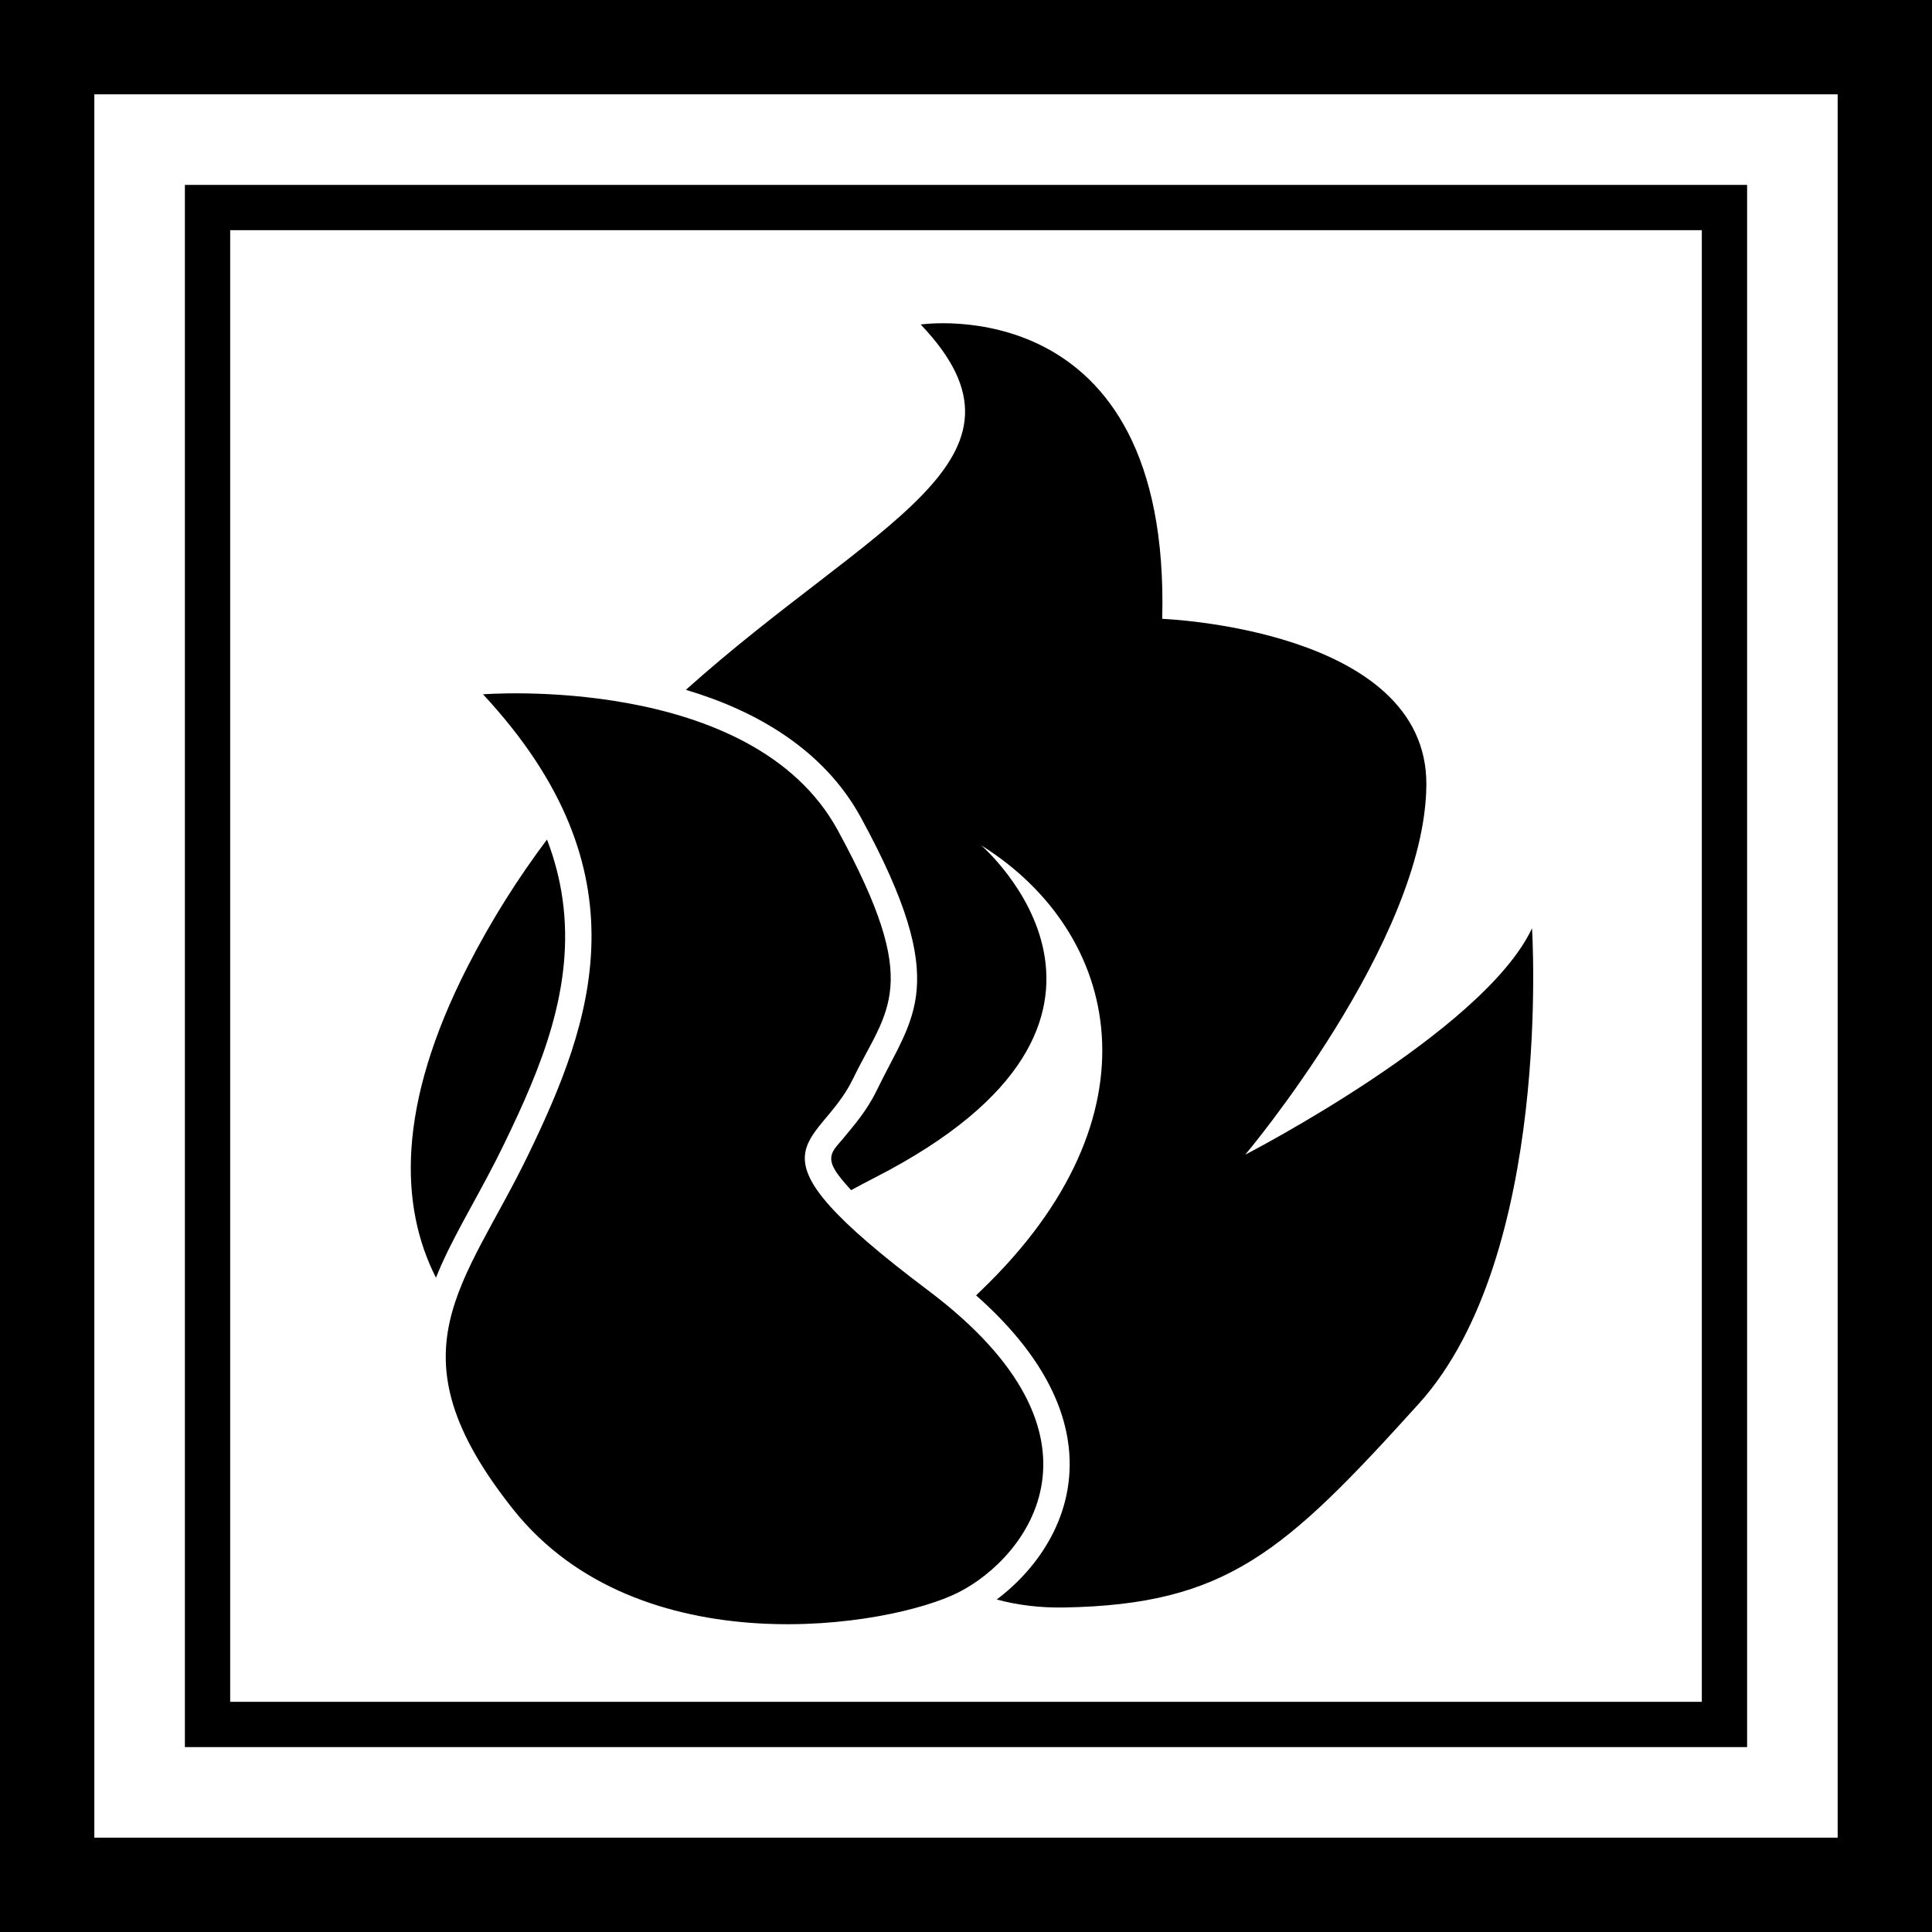 <?xml version="1.0" encoding="UTF-8" standalone="no"?>
<!DOCTYPE svg PUBLIC "-//W3C//DTD SVG 1.1//EN" "http://www.w3.org/Graphics/SVG/1.1/DTD/svg11.dtd">
<svg width="256px" height="256px" version="1.1" xmlns="http://www.w3.org/2000/svg" xmlns:xlink="http://www.w3.org/1999/xlink" xml:space="preserve" xmlns:serif="http://www.serif.com/" style="fill-rule:evenodd;clip-rule:evenodd;stroke-linejoin:round;stroke-miterlimit:2;">
    <path d="M64,92C64,92 99.62,89.158 111,110C122.38,130.842 117.572,133.573 113,143C108.428,152.427 97.296,151.666 123,171C148.704,190.334 136.095,206.395 127,211C117.905,215.605 84.695,220.986 68,200C51.305,179.014 61.581,170.42 70,153C78.419,135.58 85.908,115.546 64,92ZM90.882,91.407C115.77,69.11 139.137,60.998 122,43C122,43 155.137,38.021 154,82C154,82 189.147,83.307 189,104C188.853,124.693 165,153 165,153C165,153 196.581,136.731 203,123C203,123 205.785,166.33 188,186C170.215,205.67 162.556,212.618 141,213C137.818,213.056 134.81,212.686 132.072,211.939C137.512,207.866 142.629,200.707 141.609,191.712C140.941,185.816 137.589,178.932 129.337,171.645C129.554,171.431 129.775,171.215 130,171C154.149,147.83 148.487,123.547 130,112C130,112 156.838,135.049 116,156C114.885,156.572 113.813,157.139 112.778,157.702L112.56,157.461C110.951,155.662 110.098,154.526 110.144,153.43C110.184,152.448 110.977,151.76 111.718,150.861C113.158,149.117 114.868,147.168 116.149,144.527C118.658,139.353 121.086,135.957 121.471,131.055C121.854,126.184 120.277,119.687 114.072,108.323C109.122,99.257 100.095,94.14 90.882,91.407ZM72.48,111.241C73.506,113.917 74.172,116.54 74.535,119.116C76.201,130.923 71.61,141.626 66.849,151.477C63.885,157.609 60.697,162.656 58.518,167.529C58.253,168.122 58.002,168.713 57.767,169.304C52.999,159.902 52.473,146.625 62,128C65.164,121.815 68.711,116.265 72.48,111.241Z"/>
    <path d="M256,0L0,0L0,256L256,256L256,0ZM243.5,12.5L12.5,12.5L12.5,243.5L243.5,243.5L243.5,12.5ZM231.5,24.5L24.5,24.5L24.5,231.5L231.5,231.5L231.5,24.5ZM225.5,30.5L30.5,30.5L30.5,225.5L225.5,225.5L225.5,30.5Z"/>
</svg>
